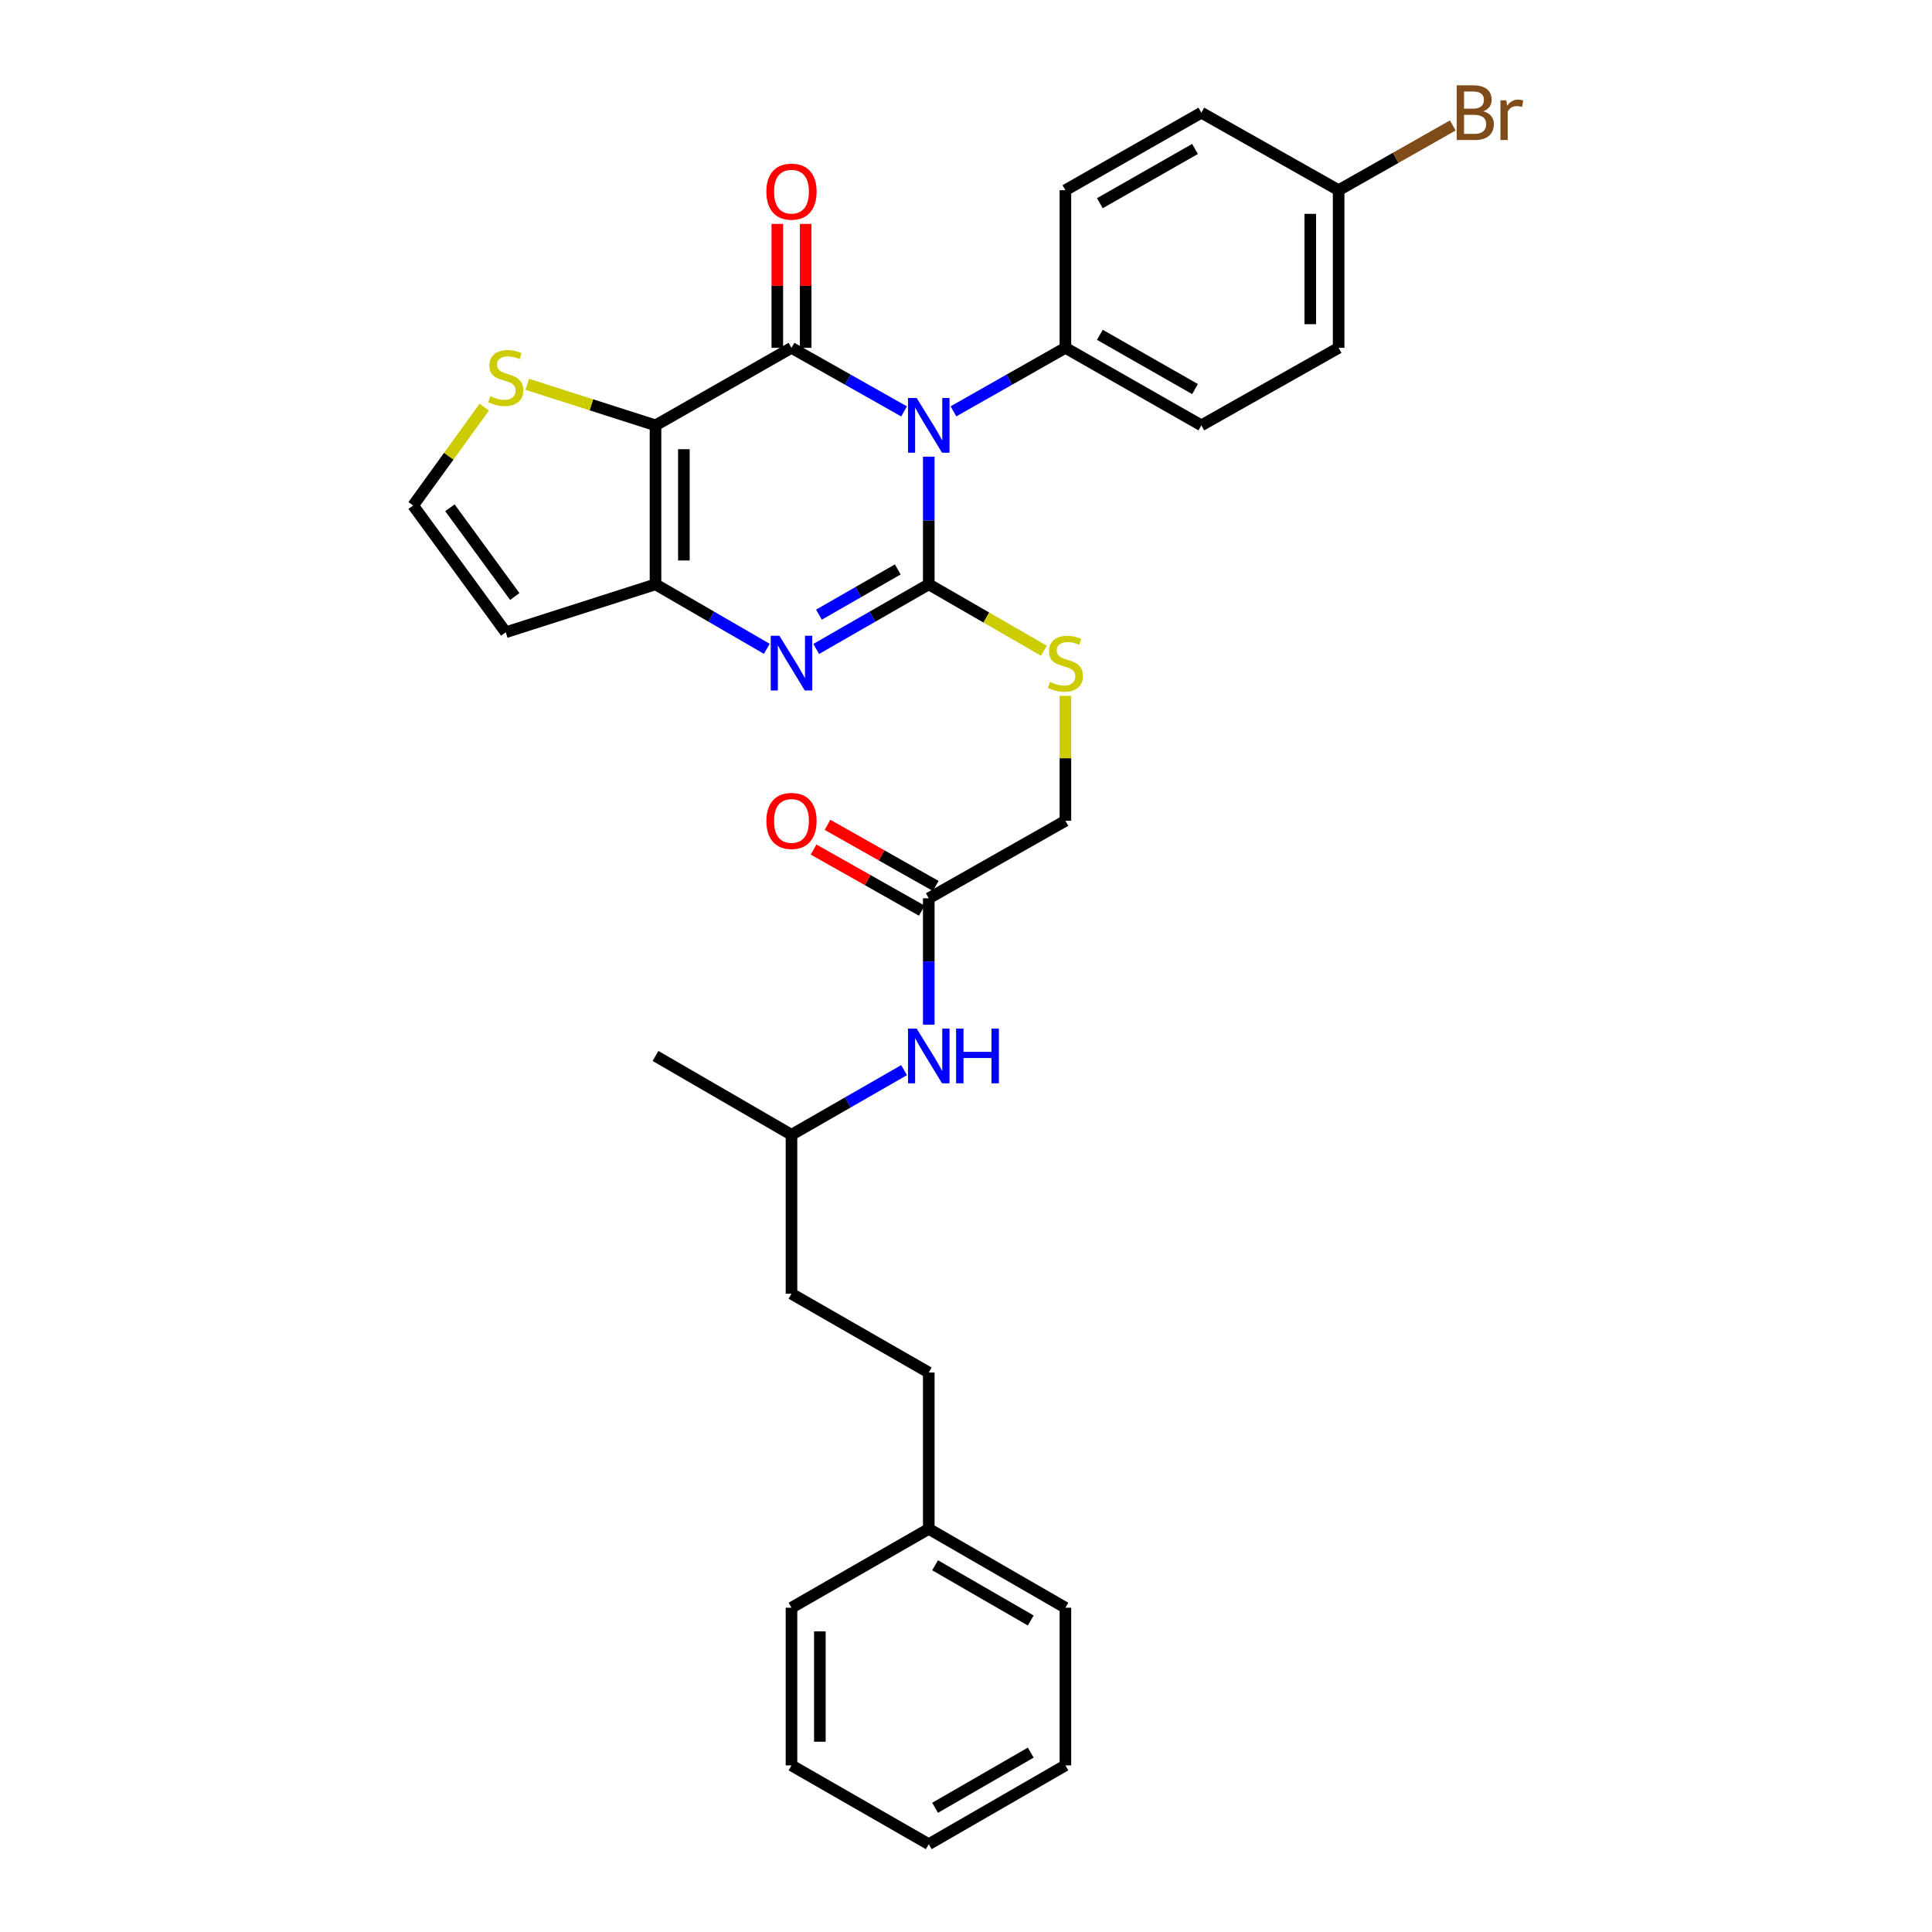 <?xml version='1.0' encoding='iso-8859-1'?>
<svg version='1.1' baseProfile='full'
              xmlns='http://www.w3.org/2000/svg'
                      xmlns:rdkit='http://www.rdkit.org/xml'
                      xmlns:xlink='http://www.w3.org/1999/xlink'
                  xml:space='preserve'
width='1000px' height='1000px' viewBox='0 0 1000 1000'>
<!-- END OF HEADER -->
<rect style='opacity:1.0;fill:#FFFFFF;stroke:none' width='1000' height='1000' x='0' y='0'> </rect>
<path class='bond-0' d='M 480.727,236.378 L 480.727,269.412' style='fill:none;fill-rule:evenodd;stroke:#0000FF;stroke-width:6px;stroke-linecap:butt;stroke-linejoin:miter;stroke-opacity:1' />
<path class='bond-0' d='M 480.727,269.412 L 480.727,302.445' style='fill:none;fill-rule:evenodd;stroke:#000000;stroke-width:6px;stroke-linecap:butt;stroke-linejoin:miter;stroke-opacity:1' />
<path class='bond-1' d='M 467.947,212.944 L 438.811,196.491' style='fill:none;fill-rule:evenodd;stroke:#0000FF;stroke-width:6px;stroke-linecap:butt;stroke-linejoin:miter;stroke-opacity:1' />
<path class='bond-1' d='M 438.811,196.491 L 409.674,180.038' style='fill:none;fill-rule:evenodd;stroke:#000000;stroke-width:6px;stroke-linecap:butt;stroke-linejoin:miter;stroke-opacity:1' />
<path class='bond-7' d='M 493.5,212.915 L 522.477,196.477' style='fill:none;fill-rule:evenodd;stroke:#0000FF;stroke-width:6px;stroke-linecap:butt;stroke-linejoin:miter;stroke-opacity:1' />
<path class='bond-7' d='M 522.477,196.477 L 551.453,180.038' style='fill:none;fill-rule:evenodd;stroke:#000000;stroke-width:6px;stroke-linecap:butt;stroke-linejoin:miter;stroke-opacity:1' />
<path class='bond-3' d='M 480.727,302.445 L 451.595,319.17' style='fill:none;fill-rule:evenodd;stroke:#000000;stroke-width:6px;stroke-linecap:butt;stroke-linejoin:miter;stroke-opacity:1' />
<path class='bond-3' d='M 451.595,319.17 L 422.462,335.895' style='fill:none;fill-rule:evenodd;stroke:#0000FF;stroke-width:6px;stroke-linecap:butt;stroke-linejoin:miter;stroke-opacity:1' />
<path class='bond-3' d='M 464.677,294.73 L 444.285,306.437' style='fill:none;fill-rule:evenodd;stroke:#000000;stroke-width:6px;stroke-linecap:butt;stroke-linejoin:miter;stroke-opacity:1' />
<path class='bond-3' d='M 444.285,306.437 L 423.892,318.145' style='fill:none;fill-rule:evenodd;stroke:#0000FF;stroke-width:6px;stroke-linecap:butt;stroke-linejoin:miter;stroke-opacity:1' />
<path class='bond-6' d='M 480.727,302.445 L 510.529,319.634' style='fill:none;fill-rule:evenodd;stroke:#000000;stroke-width:6px;stroke-linecap:butt;stroke-linejoin:miter;stroke-opacity:1' />
<path class='bond-6' d='M 510.529,319.634 L 540.332,336.823' style='fill:none;fill-rule:evenodd;stroke:#CCCC00;stroke-width:6px;stroke-linecap:butt;stroke-linejoin:miter;stroke-opacity:1' />
<path class='bond-2' d='M 409.674,180.038 L 339.29,220.161' style='fill:none;fill-rule:evenodd;stroke:#000000;stroke-width:6px;stroke-linecap:butt;stroke-linejoin:miter;stroke-opacity:1' />
<path class='bond-9' d='M 417.015,180.038 L 417.015,147.969' style='fill:none;fill-rule:evenodd;stroke:#000000;stroke-width:6px;stroke-linecap:butt;stroke-linejoin:miter;stroke-opacity:1' />
<path class='bond-9' d='M 417.015,147.969 L 417.015,115.899' style='fill:none;fill-rule:evenodd;stroke:#FF0000;stroke-width:6px;stroke-linecap:butt;stroke-linejoin:miter;stroke-opacity:1' />
<path class='bond-9' d='M 402.333,180.038 L 402.333,147.969' style='fill:none;fill-rule:evenodd;stroke:#000000;stroke-width:6px;stroke-linecap:butt;stroke-linejoin:miter;stroke-opacity:1' />
<path class='bond-9' d='M 402.333,147.969 L 402.333,115.899' style='fill:none;fill-rule:evenodd;stroke:#FF0000;stroke-width:6px;stroke-linecap:butt;stroke-linejoin:miter;stroke-opacity:1' />
<path class='bond-4' d='M 339.29,220.161 L 339.29,302.445' style='fill:none;fill-rule:evenodd;stroke:#000000;stroke-width:6px;stroke-linecap:butt;stroke-linejoin:miter;stroke-opacity:1' />
<path class='bond-4' d='M 353.972,232.504 L 353.972,290.103' style='fill:none;fill-rule:evenodd;stroke:#000000;stroke-width:6px;stroke-linecap:butt;stroke-linejoin:miter;stroke-opacity:1' />
<path class='bond-5' d='M 339.29,220.161 L 306.091,209.534' style='fill:none;fill-rule:evenodd;stroke:#000000;stroke-width:6px;stroke-linecap:butt;stroke-linejoin:miter;stroke-opacity:1' />
<path class='bond-5' d='M 306.091,209.534 L 272.892,198.906' style='fill:none;fill-rule:evenodd;stroke:#CCCC00;stroke-width:6px;stroke-linecap:butt;stroke-linejoin:miter;stroke-opacity:1' />
<path class='bond-32' d='M 396.901,335.834 L 368.095,319.139' style='fill:none;fill-rule:evenodd;stroke:#0000FF;stroke-width:6px;stroke-linecap:butt;stroke-linejoin:miter;stroke-opacity:1' />
<path class='bond-32' d='M 368.095,319.139 L 339.29,302.445' style='fill:none;fill-rule:evenodd;stroke:#000000;stroke-width:6px;stroke-linecap:butt;stroke-linejoin:miter;stroke-opacity:1' />
<path class='bond-8' d='M 339.29,302.445 L 261.778,327.258' style='fill:none;fill-rule:evenodd;stroke:#000000;stroke-width:6px;stroke-linecap:butt;stroke-linejoin:miter;stroke-opacity:1' />
<path class='bond-10' d='M 250.653,210.73 L 232.243,236.184' style='fill:none;fill-rule:evenodd;stroke:#CCCC00;stroke-width:6px;stroke-linecap:butt;stroke-linejoin:miter;stroke-opacity:1' />
<path class='bond-10' d='M 232.243,236.184 L 213.833,261.638' style='fill:none;fill-rule:evenodd;stroke:#000000;stroke-width:6px;stroke-linecap:butt;stroke-linejoin:miter;stroke-opacity:1' />
<path class='bond-14' d='M 551.453,360.157 L 551.453,392.496' style='fill:none;fill-rule:evenodd;stroke:#CCCC00;stroke-width:6px;stroke-linecap:butt;stroke-linejoin:miter;stroke-opacity:1' />
<path class='bond-14' d='M 551.453,392.496 L 551.453,424.836' style='fill:none;fill-rule:evenodd;stroke:#000000;stroke-width:6px;stroke-linecap:butt;stroke-linejoin:miter;stroke-opacity:1' />
<path class='bond-15' d='M 551.453,180.038 L 621.821,220.161' style='fill:none;fill-rule:evenodd;stroke:#000000;stroke-width:6px;stroke-linecap:butt;stroke-linejoin:miter;stroke-opacity:1' />
<path class='bond-15' d='M 569.281,173.302 L 618.538,201.388' style='fill:none;fill-rule:evenodd;stroke:#000000;stroke-width:6px;stroke-linecap:butt;stroke-linejoin:miter;stroke-opacity:1' />
<path class='bond-16' d='M 551.453,180.038 L 551.453,98.447' style='fill:none;fill-rule:evenodd;stroke:#000000;stroke-width:6px;stroke-linecap:butt;stroke-linejoin:miter;stroke-opacity:1' />
<path class='bond-33' d='M 261.778,327.258 L 213.833,261.638' style='fill:none;fill-rule:evenodd;stroke:#000000;stroke-width:6px;stroke-linecap:butt;stroke-linejoin:miter;stroke-opacity:1' />
<path class='bond-33' d='M 266.441,308.753 L 232.88,262.819' style='fill:none;fill-rule:evenodd;stroke:#000000;stroke-width:6px;stroke-linecap:butt;stroke-linejoin:miter;stroke-opacity:1' />
<path class='bond-11' d='M 480.727,464.958 L 551.453,424.836' style='fill:none;fill-rule:evenodd;stroke:#000000;stroke-width:6px;stroke-linecap:butt;stroke-linejoin:miter;stroke-opacity:1' />
<path class='bond-12' d='M 480.727,464.958 L 480.727,497.658' style='fill:none;fill-rule:evenodd;stroke:#000000;stroke-width:6px;stroke-linecap:butt;stroke-linejoin:miter;stroke-opacity:1' />
<path class='bond-12' d='M 480.727,497.658 L 480.727,530.358' style='fill:none;fill-rule:evenodd;stroke:#0000FF;stroke-width:6px;stroke-linecap:butt;stroke-linejoin:miter;stroke-opacity:1' />
<path class='bond-13' d='M 484.337,458.566 L 456.33,442.751' style='fill:none;fill-rule:evenodd;stroke:#000000;stroke-width:6px;stroke-linecap:butt;stroke-linejoin:miter;stroke-opacity:1' />
<path class='bond-13' d='M 456.33,442.751 L 428.324,426.937' style='fill:none;fill-rule:evenodd;stroke:#FF0000;stroke-width:6px;stroke-linecap:butt;stroke-linejoin:miter;stroke-opacity:1' />
<path class='bond-13' d='M 477.117,471.351 L 449.111,455.536' style='fill:none;fill-rule:evenodd;stroke:#000000;stroke-width:6px;stroke-linecap:butt;stroke-linejoin:miter;stroke-opacity:1' />
<path class='bond-13' d='M 449.111,455.536 L 421.105,439.721' style='fill:none;fill-rule:evenodd;stroke:#FF0000;stroke-width:6px;stroke-linecap:butt;stroke-linejoin:miter;stroke-opacity:1' />
<path class='bond-24' d='M 467.939,553.901 L 438.806,570.629' style='fill:none;fill-rule:evenodd;stroke:#0000FF;stroke-width:6px;stroke-linecap:butt;stroke-linejoin:miter;stroke-opacity:1' />
<path class='bond-24' d='M 438.806,570.629 L 409.674,587.357' style='fill:none;fill-rule:evenodd;stroke:#000000;stroke-width:6px;stroke-linecap:butt;stroke-linejoin:miter;stroke-opacity:1' />
<path class='bond-19' d='M 621.821,220.161 L 692.873,180.038' style='fill:none;fill-rule:evenodd;stroke:#000000;stroke-width:6px;stroke-linecap:butt;stroke-linejoin:miter;stroke-opacity:1' />
<path class='bond-18' d='M 551.453,98.447 L 621.821,58.325' style='fill:none;fill-rule:evenodd;stroke:#000000;stroke-width:6px;stroke-linecap:butt;stroke-linejoin:miter;stroke-opacity:1' />
<path class='bond-18' d='M 569.281,105.183 L 618.538,77.097' style='fill:none;fill-rule:evenodd;stroke:#000000;stroke-width:6px;stroke-linecap:butt;stroke-linejoin:miter;stroke-opacity:1' />
<path class='bond-17' d='M 692.873,98.447 L 621.821,58.325' style='fill:none;fill-rule:evenodd;stroke:#000000;stroke-width:6px;stroke-linecap:butt;stroke-linejoin:miter;stroke-opacity:1' />
<path class='bond-20' d='M 692.873,98.447 L 722.414,81.691' style='fill:none;fill-rule:evenodd;stroke:#000000;stroke-width:6px;stroke-linecap:butt;stroke-linejoin:miter;stroke-opacity:1' />
<path class='bond-20' d='M 722.414,81.691 L 751.955,64.935' style='fill:none;fill-rule:evenodd;stroke:#7F4C19;stroke-width:6px;stroke-linecap:butt;stroke-linejoin:miter;stroke-opacity:1' />
<path class='bond-31' d='M 692.873,98.447 L 692.873,180.038' style='fill:none;fill-rule:evenodd;stroke:#000000;stroke-width:6px;stroke-linecap:butt;stroke-linejoin:miter;stroke-opacity:1' />
<path class='bond-31' d='M 678.191,110.686 L 678.191,167.8' style='fill:none;fill-rule:evenodd;stroke:#000000;stroke-width:6px;stroke-linecap:butt;stroke-linejoin:miter;stroke-opacity:1' />
<path class='bond-21' d='M 480.727,710.425 L 409.674,669.633' style='fill:none;fill-rule:evenodd;stroke:#000000;stroke-width:6px;stroke-linecap:butt;stroke-linejoin:miter;stroke-opacity:1' />
<path class='bond-22' d='M 480.727,710.425 L 480.727,791.347' style='fill:none;fill-rule:evenodd;stroke:#000000;stroke-width:6px;stroke-linecap:butt;stroke-linejoin:miter;stroke-opacity:1' />
<path class='bond-25' d='M 480.727,791.347 L 551.453,832.155' style='fill:none;fill-rule:evenodd;stroke:#000000;stroke-width:6px;stroke-linecap:butt;stroke-linejoin:miter;stroke-opacity:1' />
<path class='bond-25' d='M 483.998,810.185 L 533.507,838.751' style='fill:none;fill-rule:evenodd;stroke:#000000;stroke-width:6px;stroke-linecap:butt;stroke-linejoin:miter;stroke-opacity:1' />
<path class='bond-26' d='M 480.727,791.347 L 409.674,832.155' style='fill:none;fill-rule:evenodd;stroke:#000000;stroke-width:6px;stroke-linecap:butt;stroke-linejoin:miter;stroke-opacity:1' />
<path class='bond-23' d='M 409.674,669.633 L 409.674,587.357' style='fill:none;fill-rule:evenodd;stroke:#000000;stroke-width:6px;stroke-linecap:butt;stroke-linejoin:miter;stroke-opacity:1' />
<path class='bond-27' d='M 409.674,587.357 L 339.29,546.558' style='fill:none;fill-rule:evenodd;stroke:#000000;stroke-width:6px;stroke-linecap:butt;stroke-linejoin:miter;stroke-opacity:1' />
<path class='bond-28' d='M 551.453,832.155 L 551.453,913.754' style='fill:none;fill-rule:evenodd;stroke:#000000;stroke-width:6px;stroke-linecap:butt;stroke-linejoin:miter;stroke-opacity:1' />
<path class='bond-29' d='M 409.674,832.155 L 409.674,913.754' style='fill:none;fill-rule:evenodd;stroke:#000000;stroke-width:6px;stroke-linecap:butt;stroke-linejoin:miter;stroke-opacity:1' />
<path class='bond-29' d='M 424.356,844.395 L 424.356,901.514' style='fill:none;fill-rule:evenodd;stroke:#000000;stroke-width:6px;stroke-linecap:butt;stroke-linejoin:miter;stroke-opacity:1' />
<path class='bond-34' d='M 551.453,913.754 L 480.727,954.545' style='fill:none;fill-rule:evenodd;stroke:#000000;stroke-width:6px;stroke-linecap:butt;stroke-linejoin:miter;stroke-opacity:1' />
<path class='bond-34' d='M 533.509,907.154 L 484.001,935.708' style='fill:none;fill-rule:evenodd;stroke:#000000;stroke-width:6px;stroke-linecap:butt;stroke-linejoin:miter;stroke-opacity:1' />
<path class='bond-30' d='M 409.674,913.754 L 480.727,954.545' style='fill:none;fill-rule:evenodd;stroke:#000000;stroke-width:6px;stroke-linecap:butt;stroke-linejoin:miter;stroke-opacity:1' />
<path  class='atom-0' d='M 474.467 206.001
L 483.747 221.001
Q 484.667 222.481, 486.147 225.161
Q 487.627 227.841, 487.707 228.001
L 487.707 206.001
L 491.467 206.001
L 491.467 234.321
L 487.587 234.321
L 477.627 217.921
Q 476.467 216.001, 475.227 213.801
Q 474.027 211.601, 473.667 210.921
L 473.667 234.321
L 469.987 234.321
L 469.987 206.001
L 474.467 206.001
' fill='#0000FF'/>
<path  class='atom-4' d='M 403.414 329.077
L 412.694 344.077
Q 413.614 345.557, 415.094 348.237
Q 416.574 350.917, 416.654 351.077
L 416.654 329.077
L 420.414 329.077
L 420.414 357.397
L 416.534 357.397
L 406.574 340.997
Q 405.414 339.077, 404.174 336.877
Q 402.974 334.677, 402.614 333.997
L 402.614 357.397
L 398.934 357.397
L 398.934 329.077
L 403.414 329.077
' fill='#0000FF'/>
<path  class='atom-6' d='M 253.778 205.068
Q 254.098 205.188, 255.418 205.748
Q 256.738 206.308, 258.178 206.668
Q 259.658 206.988, 261.098 206.988
Q 263.778 206.988, 265.338 205.708
Q 266.898 204.388, 266.898 202.108
Q 266.898 200.548, 266.098 199.588
Q 265.338 198.628, 264.138 198.108
Q 262.938 197.588, 260.938 196.988
Q 258.418 196.228, 256.898 195.508
Q 255.418 194.788, 254.338 193.268
Q 253.298 191.748, 253.298 189.188
Q 253.298 185.628, 255.698 183.428
Q 258.138 181.228, 262.938 181.228
Q 266.218 181.228, 269.938 182.788
L 269.018 185.868
Q 265.618 184.468, 263.058 184.468
Q 260.298 184.468, 258.778 185.628
Q 257.258 186.748, 257.298 188.708
Q 257.298 190.228, 258.058 191.148
Q 258.858 192.068, 259.978 192.588
Q 261.138 193.108, 263.058 193.708
Q 265.618 194.508, 267.138 195.308
Q 268.658 196.108, 269.738 197.748
Q 270.858 199.348, 270.858 202.108
Q 270.858 206.028, 268.218 208.148
Q 265.618 210.228, 261.258 210.228
Q 258.738 210.228, 256.818 209.668
Q 254.938 209.148, 252.698 208.228
L 253.778 205.068
' fill='#CCCC00'/>
<path  class='atom-7' d='M 543.453 352.957
Q 543.773 353.077, 545.093 353.637
Q 546.413 354.197, 547.853 354.557
Q 549.333 354.877, 550.773 354.877
Q 553.453 354.877, 555.013 353.597
Q 556.573 352.277, 556.573 349.997
Q 556.573 348.437, 555.773 347.477
Q 555.013 346.517, 553.813 345.997
Q 552.613 345.477, 550.613 344.877
Q 548.093 344.117, 546.573 343.397
Q 545.093 342.677, 544.013 341.157
Q 542.973 339.637, 542.973 337.077
Q 542.973 333.517, 545.373 331.317
Q 547.813 329.117, 552.613 329.117
Q 555.893 329.117, 559.613 330.677
L 558.693 333.757
Q 555.293 332.357, 552.733 332.357
Q 549.973 332.357, 548.453 333.517
Q 546.933 334.637, 546.973 336.597
Q 546.973 338.117, 547.733 339.037
Q 548.533 339.957, 549.653 340.477
Q 550.813 340.997, 552.733 341.597
Q 555.293 342.397, 556.813 343.197
Q 558.333 343.997, 559.413 345.637
Q 560.533 347.237, 560.533 349.997
Q 560.533 353.917, 557.893 356.037
Q 555.293 358.117, 550.933 358.117
Q 548.413 358.117, 546.493 357.557
Q 544.613 357.037, 542.373 356.117
L 543.453 352.957
' fill='#CCCC00'/>
<path  class='atom-10' d='M 396.674 99.196
Q 396.674 92.396, 400.034 88.596
Q 403.394 84.796, 409.674 84.796
Q 415.954 84.796, 419.314 88.596
Q 422.674 92.396, 422.674 99.196
Q 422.674 106.076, 419.274 109.996
Q 415.874 113.876, 409.674 113.876
Q 403.434 113.876, 400.034 109.996
Q 396.674 106.116, 396.674 99.196
M 409.674 110.676
Q 413.994 110.676, 416.314 107.796
Q 418.674 104.876, 418.674 99.196
Q 418.674 93.636, 416.314 90.836
Q 413.994 87.996, 409.674 87.996
Q 405.354 87.996, 402.994 90.796
Q 400.674 93.596, 400.674 99.196
Q 400.674 104.916, 402.994 107.796
Q 405.354 110.676, 409.674 110.676
' fill='#FF0000'/>
<path  class='atom-13' d='M 474.467 532.398
L 483.747 547.398
Q 484.667 548.878, 486.147 551.558
Q 487.627 554.238, 487.707 554.398
L 487.707 532.398
L 491.467 532.398
L 491.467 560.718
L 487.587 560.718
L 477.627 544.318
Q 476.467 542.398, 475.227 540.198
Q 474.027 537.998, 473.667 537.318
L 473.667 560.718
L 469.987 560.718
L 469.987 532.398
L 474.467 532.398
' fill='#0000FF'/>
<path  class='atom-13' d='M 494.867 532.398
L 498.707 532.398
L 498.707 544.438
L 513.187 544.438
L 513.187 532.398
L 517.027 532.398
L 517.027 560.718
L 513.187 560.718
L 513.187 547.638
L 498.707 547.638
L 498.707 560.718
L 494.867 560.718
L 494.867 532.398
' fill='#0000FF'/>
<path  class='atom-14' d='M 396.674 424.916
Q 396.674 418.116, 400.034 414.316
Q 403.394 410.516, 409.674 410.516
Q 415.954 410.516, 419.314 414.316
Q 422.674 418.116, 422.674 424.916
Q 422.674 431.796, 419.274 435.716
Q 415.874 439.596, 409.674 439.596
Q 403.434 439.596, 400.034 435.716
Q 396.674 431.836, 396.674 424.916
M 409.674 436.396
Q 413.994 436.396, 416.314 433.516
Q 418.674 430.596, 418.674 424.916
Q 418.674 419.356, 416.314 416.556
Q 413.994 413.716, 409.674 413.716
Q 405.354 413.716, 402.994 416.516
Q 400.674 419.316, 400.674 424.916
Q 400.674 430.636, 402.994 433.516
Q 405.354 436.396, 409.674 436.396
' fill='#FF0000'/>
<path  class='atom-21' d='M 767.748 57.605
Q 770.468 58.365, 771.828 60.045
Q 773.228 61.685, 773.228 64.125
Q 773.228 68.045, 770.708 70.285
Q 768.228 72.485, 763.508 72.485
L 753.988 72.485
L 753.988 44.165
L 762.348 44.165
Q 767.188 44.165, 769.628 46.125
Q 772.068 48.085, 772.068 51.685
Q 772.068 55.965, 767.748 57.605
M 757.788 47.365
L 757.788 56.245
L 762.348 56.245
Q 765.148 56.245, 766.588 55.125
Q 768.068 53.965, 768.068 51.685
Q 768.068 47.365, 762.348 47.365
L 757.788 47.365
M 763.508 69.285
Q 766.268 69.285, 767.748 67.965
Q 769.228 66.645, 769.228 64.125
Q 769.228 61.805, 767.588 60.645
Q 765.988 59.445, 762.908 59.445
L 757.788 59.445
L 757.788 69.285
L 763.508 69.285
' fill='#7F4C19'/>
<path  class='atom-21' d='M 779.668 51.925
L 780.108 54.765
Q 782.268 51.565, 785.788 51.565
Q 786.908 51.565, 788.428 51.965
L 787.828 55.325
Q 786.108 54.925, 785.148 54.925
Q 783.468 54.925, 782.348 55.605
Q 781.268 56.245, 780.388 57.805
L 780.388 72.485
L 776.628 72.485
L 776.628 51.925
L 779.668 51.925
' fill='#7F4C19'/>
</svg>

